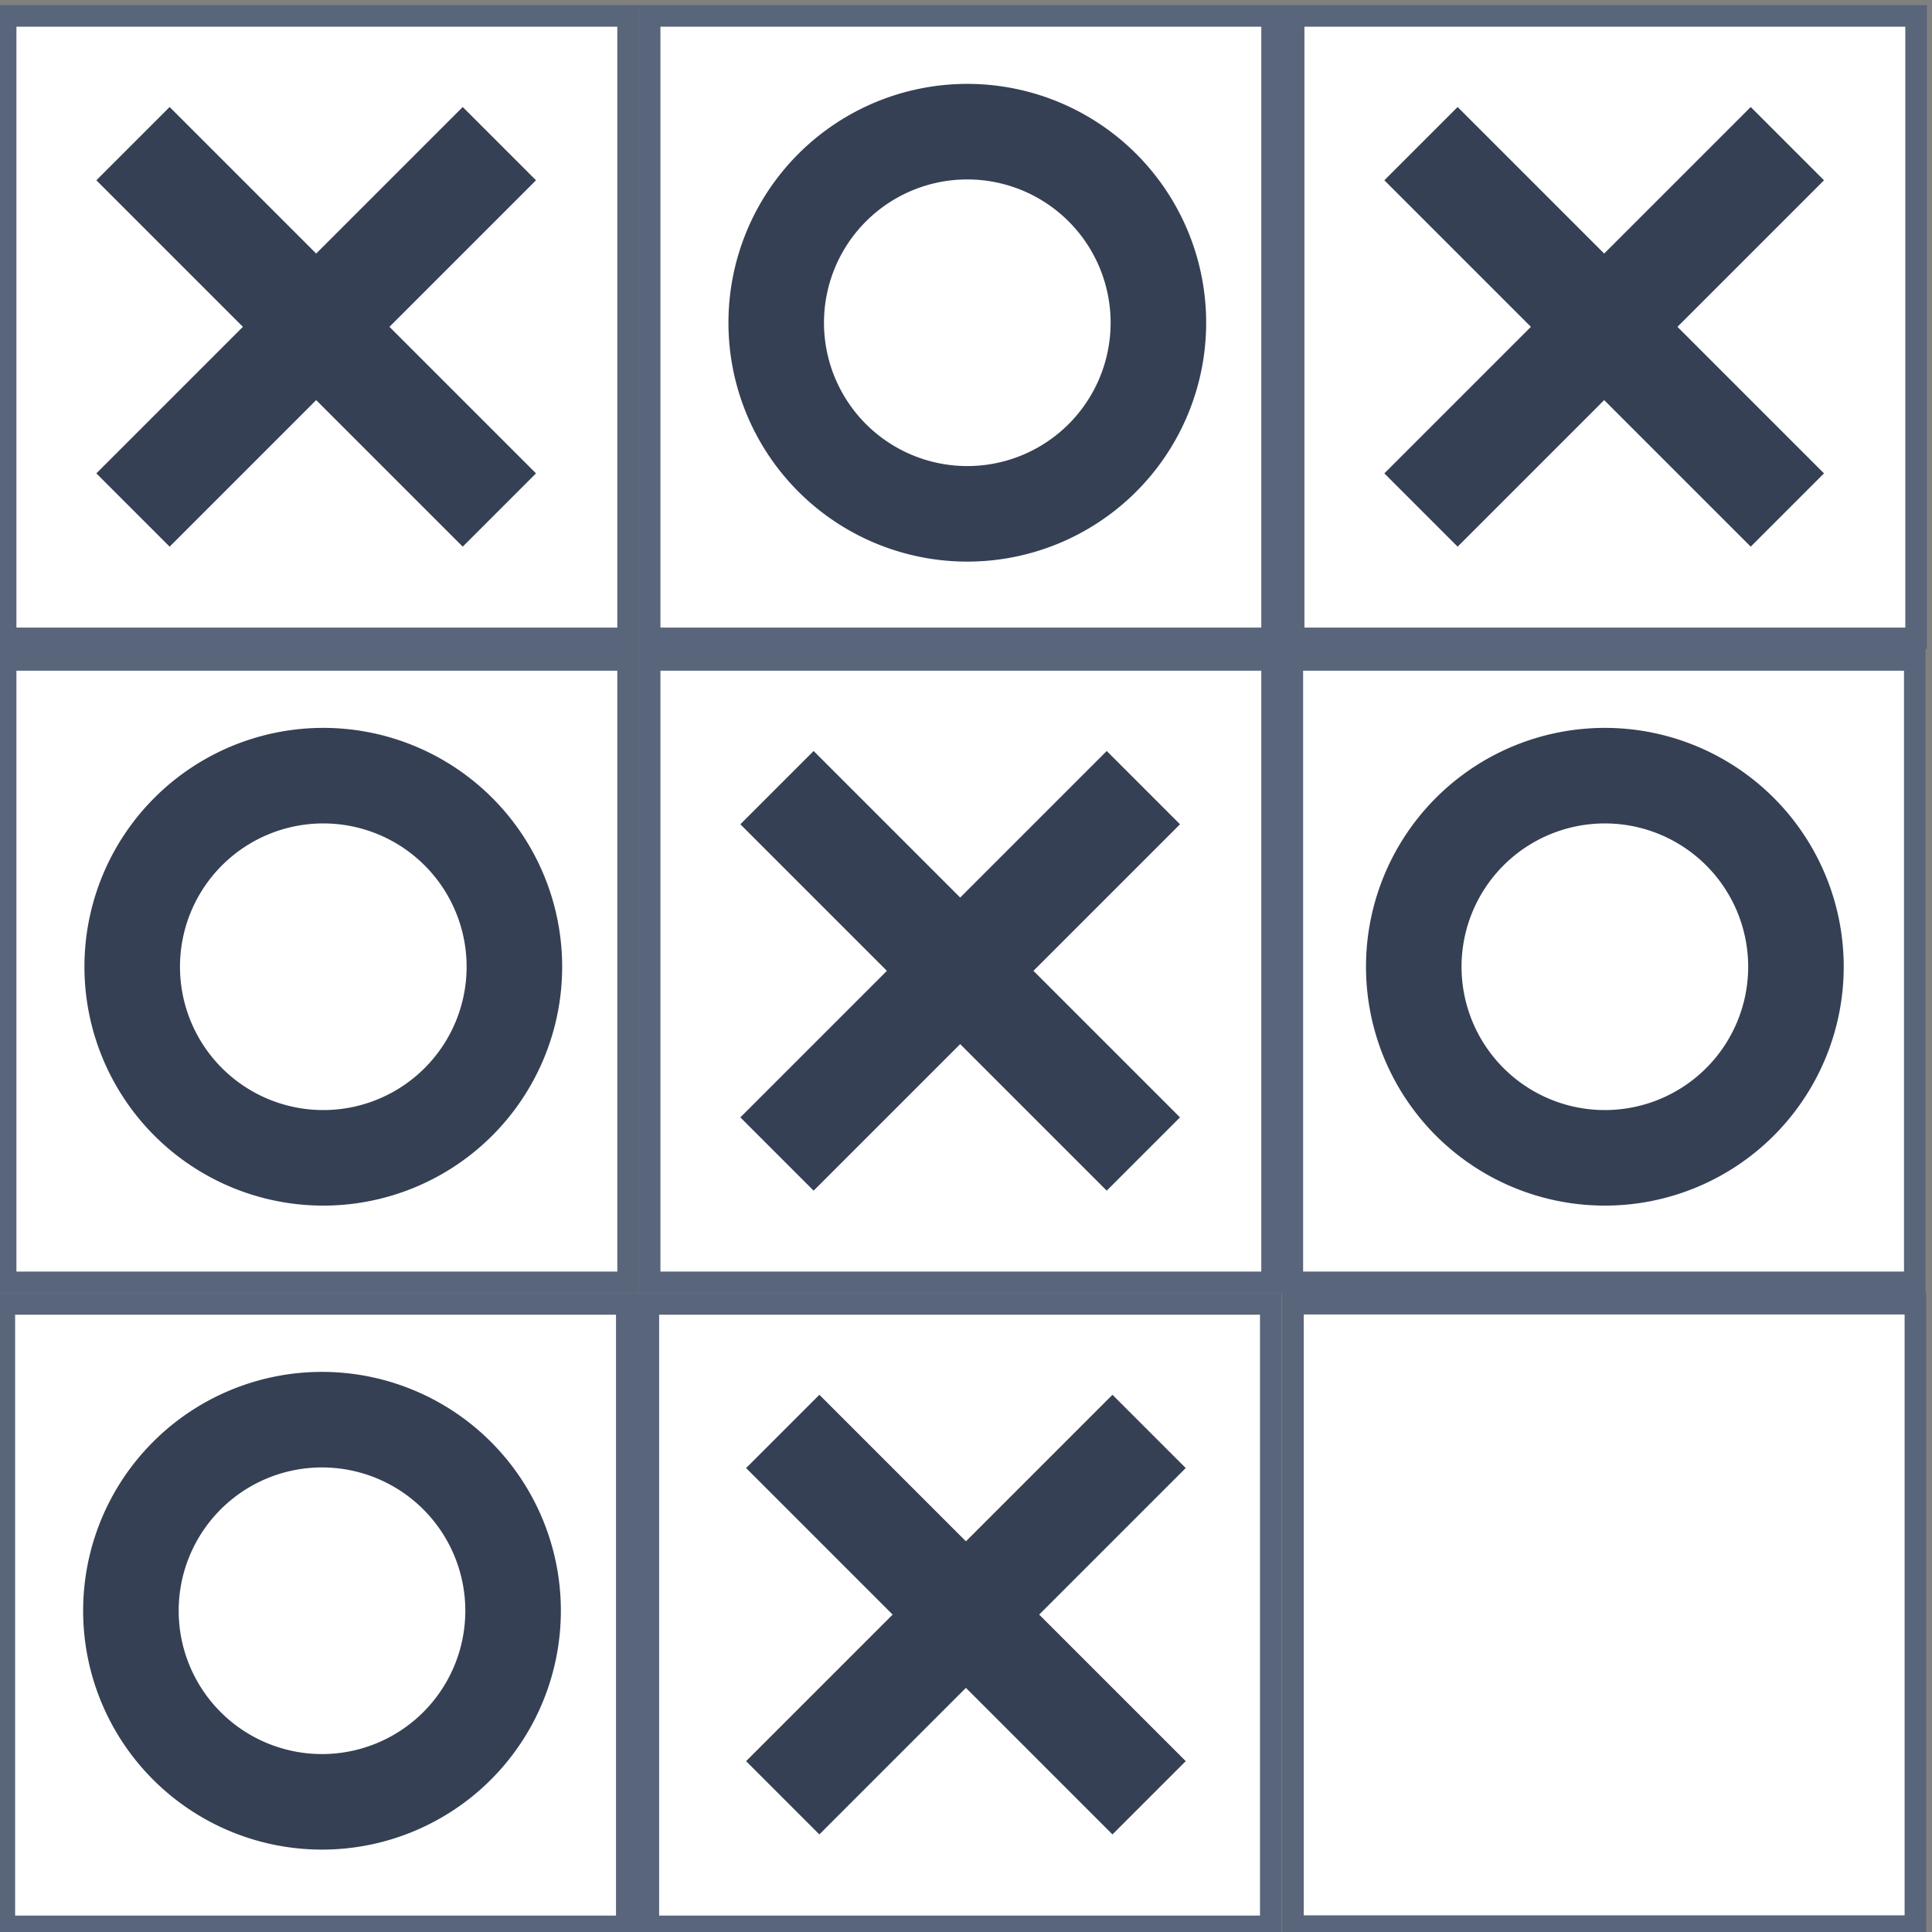 <?xml version="1.0" encoding="utf-8"?>
<svg viewBox="1200 400 300 300" width="300" height="300" xmlns="http://www.w3.org/2000/svg">
  <rect x="1200" y="400" width="300" height="300" fill="#808080" stroke="none"/>
  <rect width="100" height="100" style="fill: rgb(89, 101, 123);" x="1199.202" y="400.798"/>
  <rect x="1202.551" y="404.147" width="93.303" height="93.303" style="fill: rgb(255, 255, 255);"/>
  <rect x="1299.202" width="100" height="100" style="fill: rgb(89, 101, 123);" y="400.798"/>
  <rect x="1302.551" y="404.147" width="93.303" height="93.303" style="fill: rgb(255, 255, 255);"/>
  <rect x="1399.202" width="100" height="100" style="fill: rgb(89, 101, 123);" y="400.798"/>
  <rect x="1402.551" y="404.147" width="93.303" height="93.303" style="fill: rgb(255, 255, 255);"/>
  <path d="M 720.959 624.824 H 737.052 V 657.011 H 769.239 V 673.104 H 737.052 V 705.291 H 720.959 V 673.104 H 688.772 V 657.011 H 720.959 Z" style="fill: rgb(53, 64, 84);" transform="matrix(0.707, 0.707, -0.707, 0.707, 1403.883, -534.853)"/>
  <path d="M 1350.202 450.116 m -37.09 0 a 37.09 37.09 0 1 0 74.18 0 a 37.09 37.09 0 1 0 -74.18 0 Z M 1350.202 450.116 m -22.254 0 a 22.254 22.254 0 0 1 44.508 0 a 22.254 22.254 0 0 1 -44.508 0 Z" style="fill: rgb(53, 64, 84);"/>
  <path d="M 720.959 624.824 H 737.052 V 657.011 H 769.239 V 673.104 H 737.052 V 705.291 H 720.959 V 673.104 H 688.772 V 657.011 H 720.959 Z" style="fill: rgb(53, 64, 84);" transform="matrix(0.707, 0.707, -0.707, 0.707, 1203.883, -534.853)"/>
  <rect width="100" height="100" style="fill: rgb(89, 101, 123);" x="1399.094" y="600.762"/>
  <rect x="1402.443" y="604.111" width="93.303" height="93.303" style="fill: rgb(255, 255, 255);"/>
  <rect x="1199.202" width="100" height="100" style="fill: rgb(89, 101, 123);" y="500.798"/>
  <rect x="1202.551" y="504.147" width="93.303" height="93.303" style="fill: rgb(255, 255, 255);"/>
  <rect x="1299.202" width="100" height="100" style="fill: rgb(89, 101, 123);" y="500.798"/>
  <rect x="1302.551" y="504.147" width="93.303" height="93.303" style="fill: rgb(255, 255, 255);"/>
  <path d="M 720.959 624.824 H 737.052 V 657.011 H 769.239 V 673.104 H 737.052 V 705.291 H 720.959 V 673.104 H 688.772 V 657.011 H 720.959 Z" style="fill: rgb(53, 64, 84);" transform="matrix(0.707, 0.707, -0.707, 0.707, 1303.883, -434.853)"/>
  <path d="M 1250.202 550.116 m -37.09 0 a 37.09 37.09 0 1 0 74.18 0 a 37.09 37.09 0 1 0 -74.18 0 Z M 1250.202 550.116 m -22.254 0 a 22.254 22.254 0 0 1 44.508 0 a 22.254 22.254 0 0 1 -44.508 0 Z" style="fill: rgb(53, 64, 84);"/>
  <rect x="1399" width="100" height="100" style="fill: rgb(89, 101, 123);" y="500.798"/>
  <rect x="1402.349" y="504.147" width="93.303" height="93.303" style="fill: rgb(255, 255, 255);"/>
  <rect x="1299" width="100" height="100" style="fill: rgb(89, 101, 123);" y="600.798"/>
  <rect x="1302.349" y="604.147" width="93.303" height="93.303" style="fill: rgb(255, 255, 255);"/>
  <rect width="100" height="100" style="fill: rgb(89, 101, 123);" y="600.798" x="1199"/>
  <rect x="1202.349" y="604.147" width="93.303" height="93.303" style="fill: rgb(255, 255, 255);"/>
  <path d="M 1250 650.116 m -37.09 0 a 37.09 37.09 0 1 0 74.18 0 a 37.09 37.09 0 1 0 -74.18 0 Z M 1250 650.116 m -22.254 0 a 22.254 22.254 0 0 1 44.508 0 a 22.254 22.254 0 0 1 -44.508 0 Z" style="fill: rgb(53, 64, 84);"/>
  <path d="M 720.959 624.824 H 737.052 V 657.011 H 769.239 V 673.104 H 737.052 V 705.291 H 720.959 V 673.104 H 688.772 V 657.011 H 720.959 Z" style="fill: rgb(53, 64, 84);" transform="matrix(0.707, 0.707, -0.707, 0.707, 1304.775, -334.889)"/>
  <path d="M 1449.202 550.116 m -37.09 0 a 37.09 37.09 0 1 0 74.18 0 a 37.09 37.09 0 1 0 -74.18 0 Z M 1449.202 550.116 m -22.254 0 a 22.254 22.254 0 0 1 44.508 0 a 22.254 22.254 0 0 1 -44.508 0 Z" style="fill: rgb(53, 64, 84);"/>
</svg>